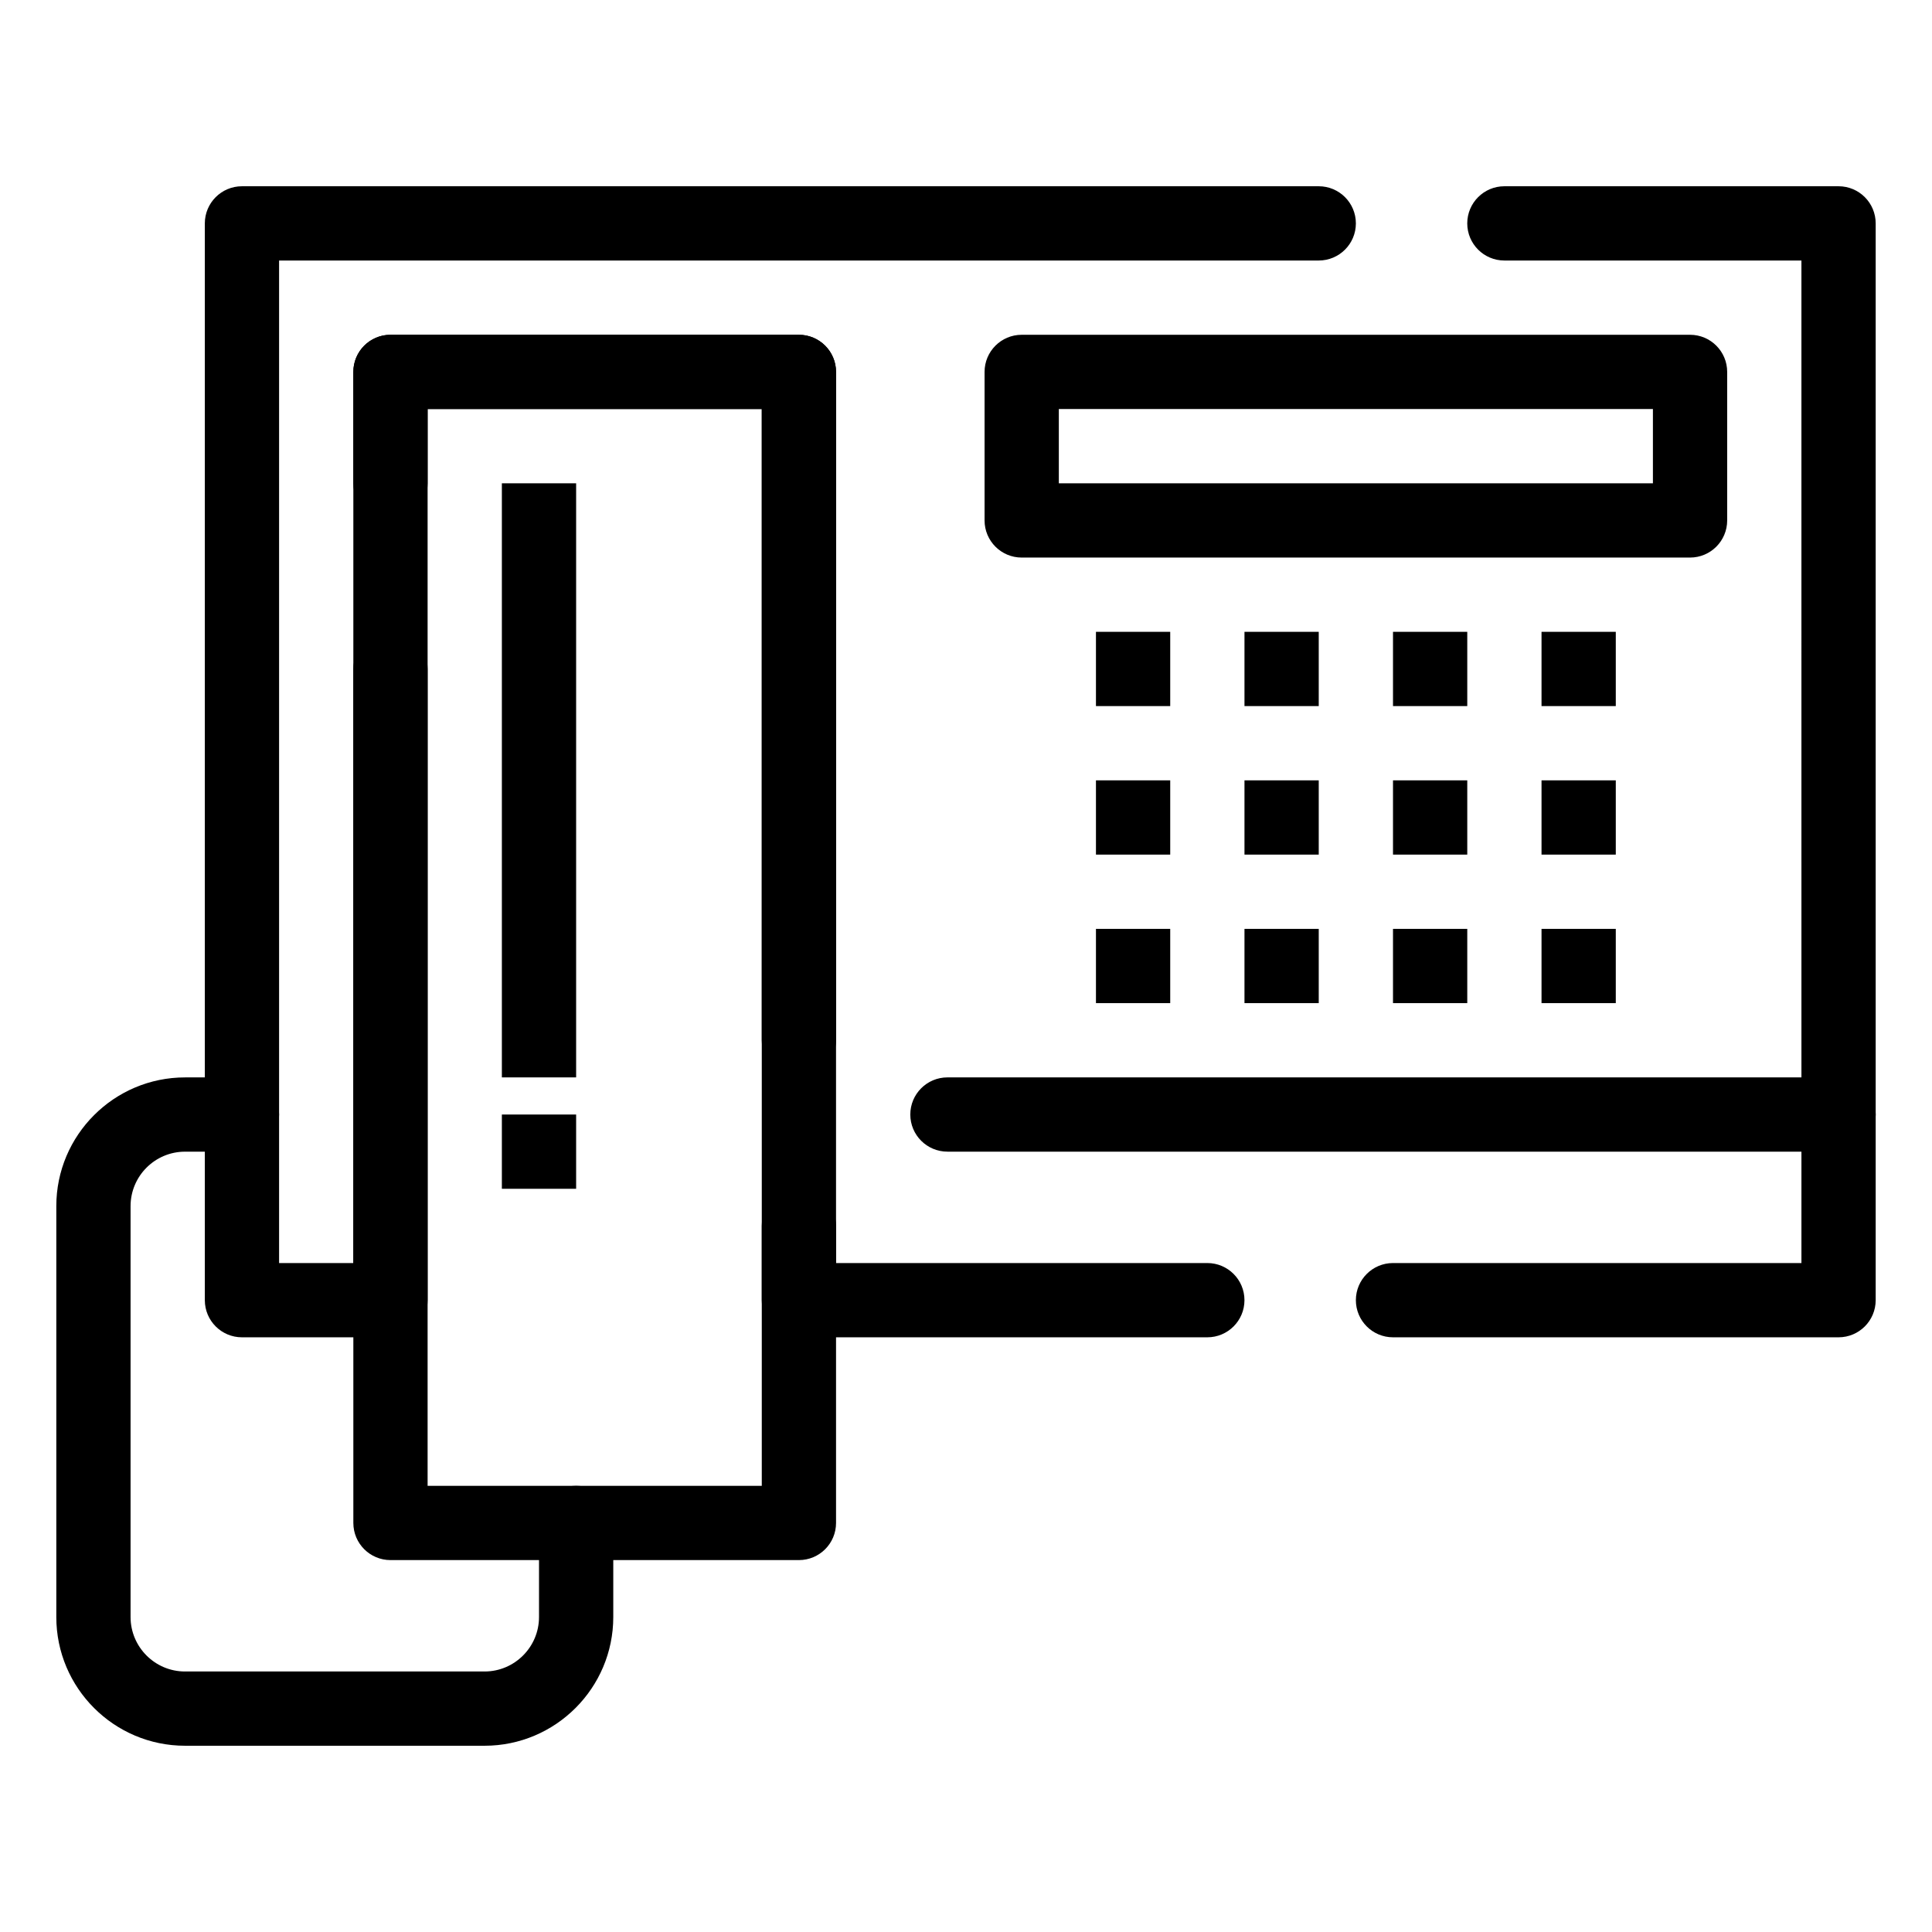 <?xml version="1.0" encoding="UTF-8"?>
<!-- Uploaded to: ICON Repo, www.svgrepo.com, Generator: ICON Repo Mixer Tools -->
<svg fill="#000000" width="800px" height="800px" version="1.1" viewBox="144 144 512 512" xmlns="http://www.w3.org/2000/svg">
 <g>
  <path d="m631.24 498.4h-118.08c-5.434 0-9.84-4.406-9.84-9.84s4.406-9.84 9.84-9.84h108.24l-0.004-265.68h-78.719c-5.434 0-9.84-4.406-9.84-9.84 0-5.434 4.406-9.84 9.84-9.84h88.559c5.434 0 9.84 4.406 9.84 9.84v285.36c0 5.434-4.406 9.84-9.84 9.84zm-167.28 0h-108.24c-5.434 0-9.84-4.406-9.84-9.84v-236.16h-88.559v19.68c0 5.434-4.406 9.84-9.84 9.84-5.434 0-9.84-4.406-9.84-9.84l-0.004-29.52c0-5.434 4.406-9.84 9.84-9.84h108.24c5.434 0 9.84 4.406 9.84 9.84v236.16h98.398c5.434 0 9.84 4.406 9.84 9.84s-4.406 9.84-9.84 9.84zm-216.48 0h-39.359c-5.434 0-9.84-4.406-9.84-9.84v-285.36c0-5.434 4.406-9.84 9.84-9.84h285.36c5.434 0 9.84 4.406 9.84 9.84 0 5.434-4.406 9.84-9.84 9.84h-275.52v265.68h19.68v-157.44c0-5.434 4.406-9.84 9.84-9.84 5.434 0 9.84 4.406 9.84 9.84v167.28c0 5.434-4.402 9.84-9.84 9.84z"/>
  <path d="m355.72 557.44h-108.24c-5.434 0-9.84-4.406-9.84-9.84v-305.04c0-5.434 4.406-9.84 9.84-9.84h108.24c5.434 0 9.84 4.406 9.84 9.84v177.12c0 5.434-4.406 9.84-9.84 9.84s-9.84-4.406-9.84-9.84v-167.28h-88.559v285.36h88.559v-68.879c0-5.434 4.406-9.84 9.84-9.84s9.84 4.406 9.84 9.84v78.719c0 5.434-4.406 9.84-9.84 9.84z"/>
  <path d="m434.44 311.44h19.68v19.68h-19.68z"/>
  <path d="m277 272.08h19.68v157.44h-19.68z"/>
  <path d="m473.8 311.44h19.68v19.68h-19.68z"/>
  <path d="m513.16 311.44h19.68v19.68h-19.68z"/>
  <path d="m552.52 311.44h19.68v19.68h-19.68z"/>
  <path d="m434.44 350.8h19.68v19.68h-19.68z"/>
  <path d="m473.8 350.8h19.68v19.68h-19.68z"/>
  <path d="m513.16 350.8h19.68v19.68h-19.68z"/>
  <path d="m552.52 350.8h19.68v19.68h-19.68z"/>
  <path d="m434.44 390.16h19.68v19.68h-19.68z"/>
  <path d="m277 439.36h19.68v19.68h-19.68z"/>
  <path d="m473.8 390.16h19.68v19.68h-19.68z"/>
  <path d="m513.16 390.16h19.68v19.68h-19.68z"/>
  <path d="m552.52 390.16h19.68v19.68h-19.68z"/>
  <path d="m631.24 449.2h-236.16c-5.434 0-9.84-4.406-9.84-9.84s4.406-9.84 9.84-9.84h236.16c5.434 0 9.84 4.406 9.84 9.84s-4.406 9.84-9.84 9.84z"/>
  <path d="m591.88 291.76h-177.12c-5.434 0-9.84-4.406-9.84-9.84v-39.359c0-5.434 4.406-9.84 9.84-9.84h177.12c5.434 0 9.84 4.406 9.84 9.84v39.359c0 5.434-4.406 9.84-9.84 9.84zm-167.28-19.68h157.44v-19.68h-157.44z"/>
  <path d="m272.41 606.64h-79.375c-18.809 0-34.113-15.305-34.113-34.113v-108.89c0-18.812 15.305-34.113 34.113-34.113h15.086c5.434 0 9.84 4.406 9.84 9.84s-4.406 9.84-9.84 9.84h-15.086c-7.957 0-14.434 6.473-14.434 14.434v108.89c0 7.957 6.477 14.434 14.434 14.434h79.375c7.957 0 14.434-6.477 14.434-14.434v-24.93c0-5.434 4.406-9.84 9.84-9.84 5.434 0 9.84 4.406 9.84 9.84v24.93c0 18.809-15.305 34.113-34.113 34.113z"/>
 </g>
</svg>